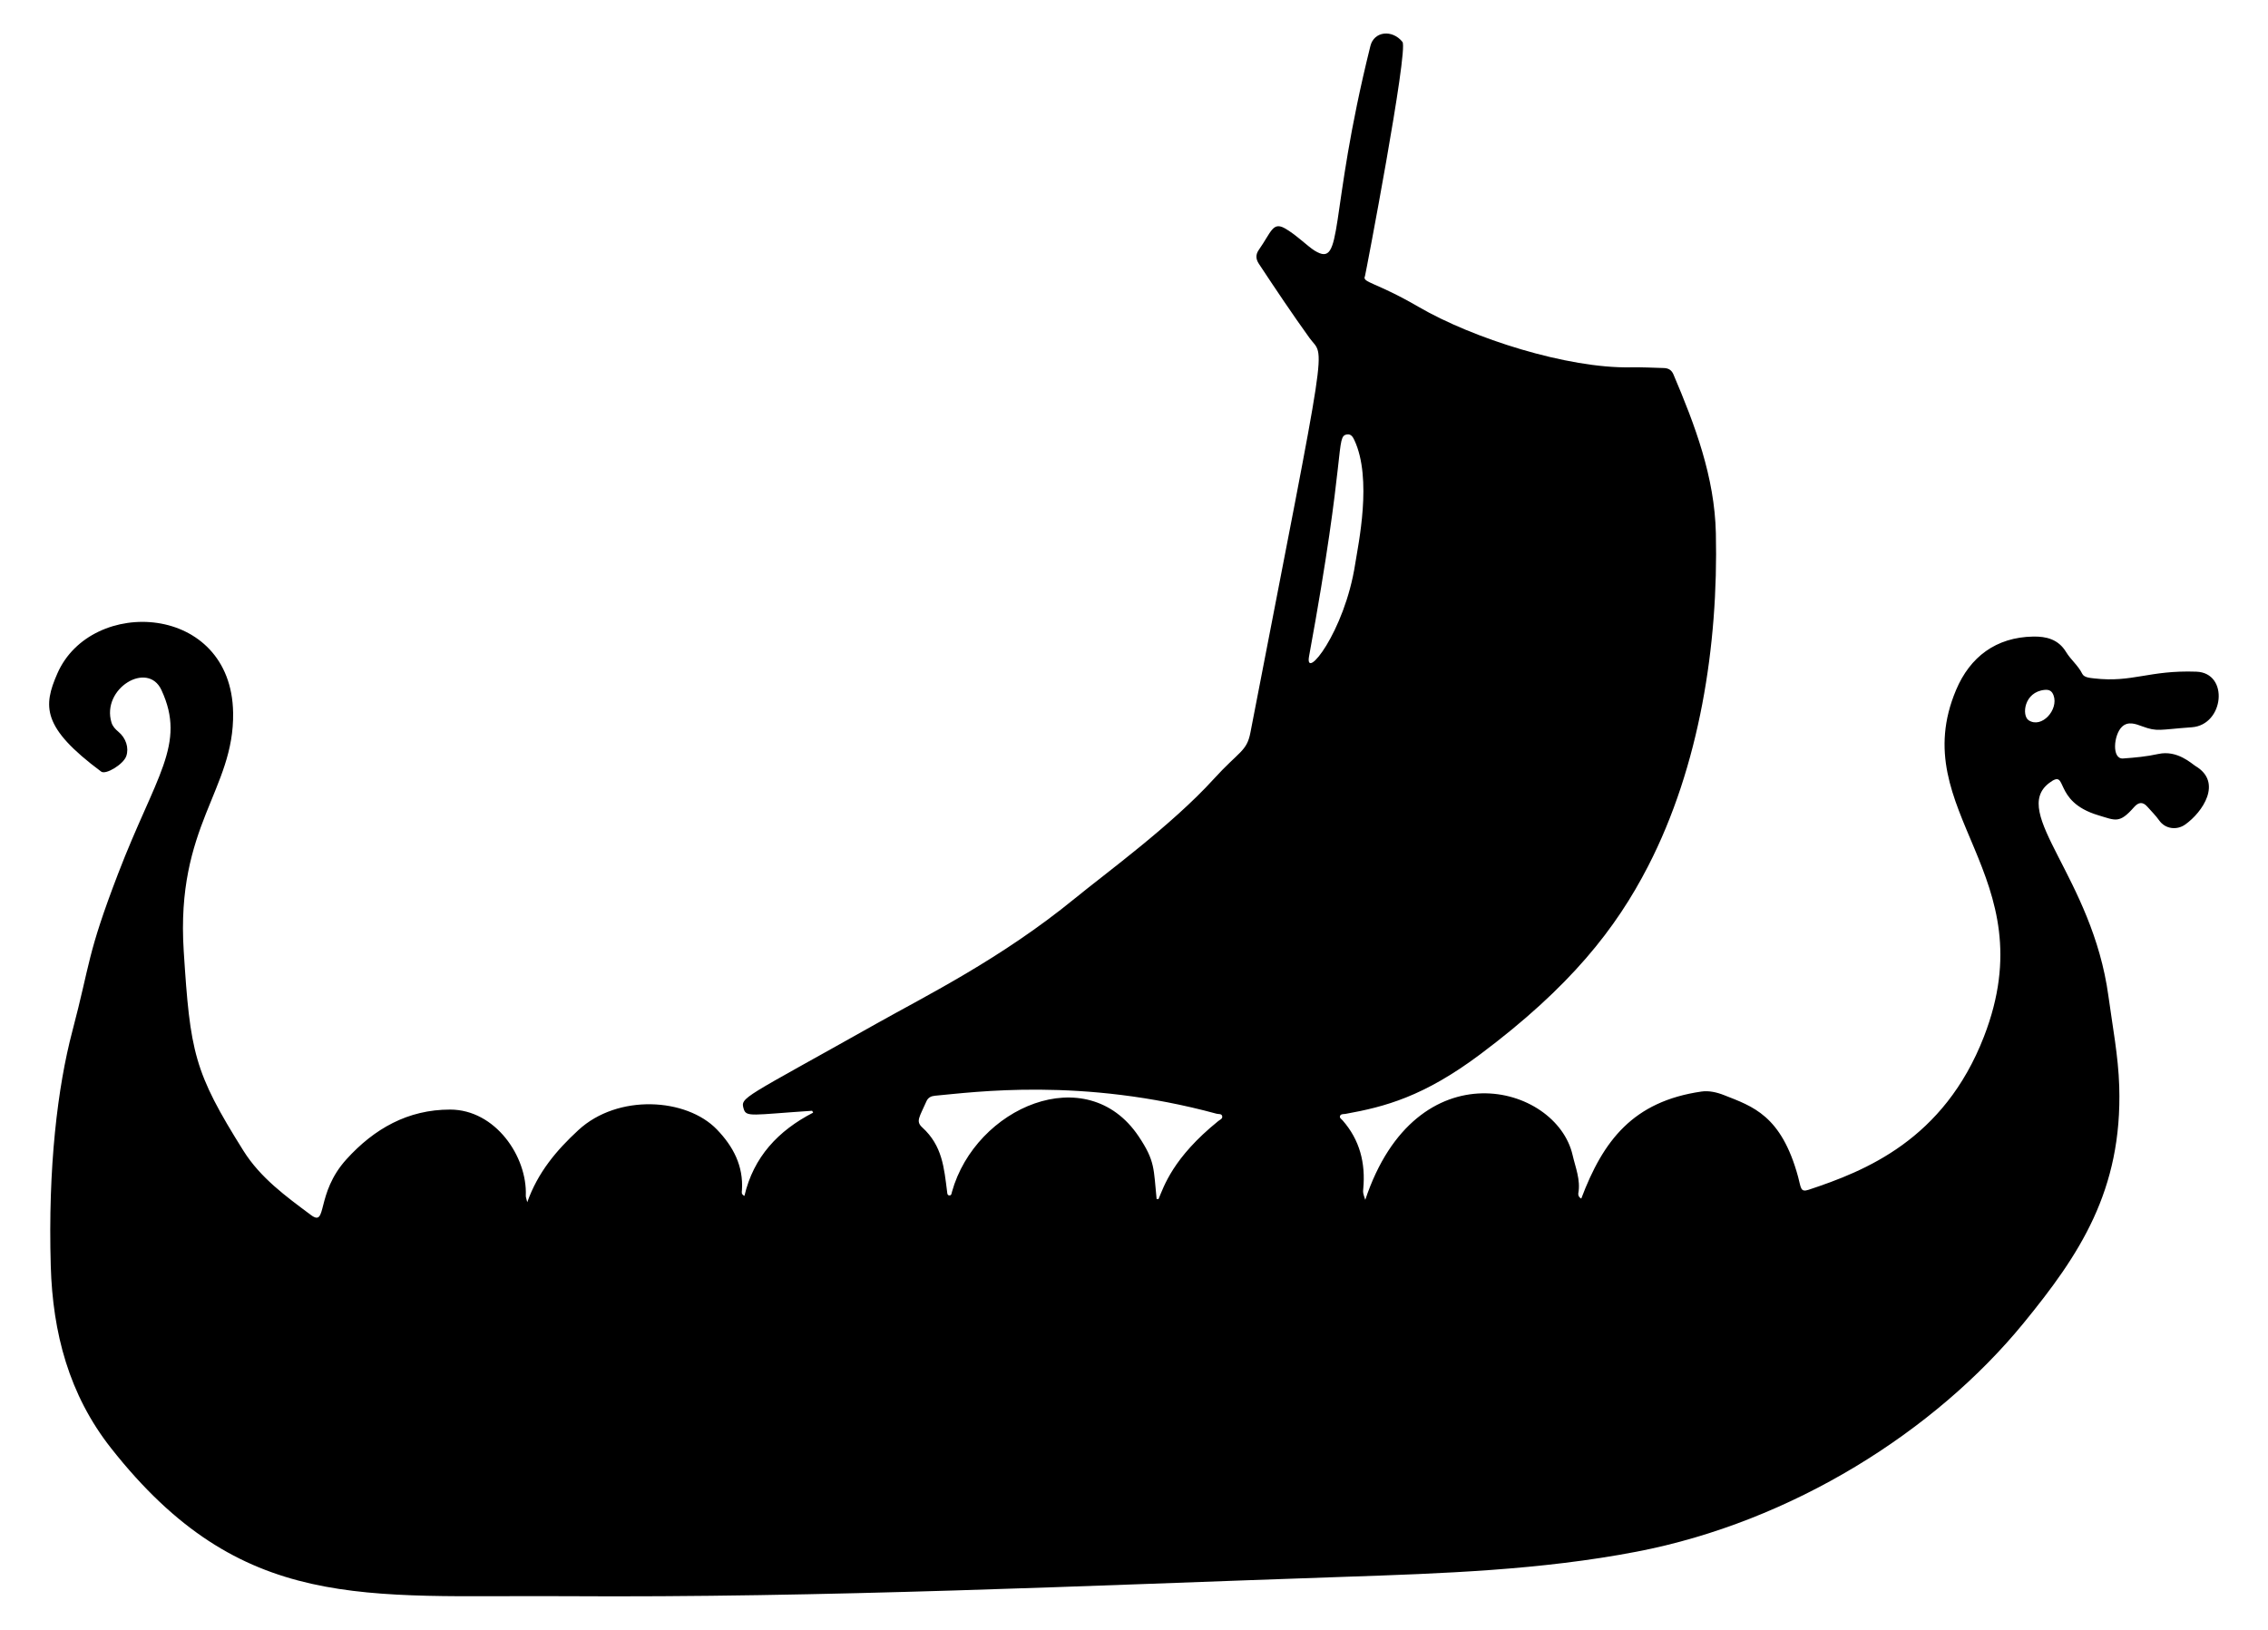 <?xml version="1.0" encoding="UTF-8"?>
<!DOCTYPE svg  PUBLIC '-//W3C//DTD SVG 1.1//EN'  'http://www.w3.org/Graphics/SVG/1.1/DTD/svg11.dtd'>
<svg enable-background="new 0 0 2676.329 1924.141" version="1.1" viewBox="0 0 2676.3 1924.1" xml:space="preserve" xmlns="http://www.w3.org/2000/svg">

	<path d="m622.16 1418.9c12.506-35.343 34.559-61.356 60.286-85.116 46.748-43.173 127.64-37.968 163.49-0.801 19.227 19.937 31.465 43.002 29.583 71.753-0.146 2.232-1.112 4.622 2.936 6.677 10.679-45.972 39.897-77.061 81.087-98.287-0.398-0.733-0.795-1.466-1.193-2.198-70.935 4.683-77.787 7.875-80.759-2.194-4.124-13.973-1.963-11.422 157.07-100.88 57.442-32.313 146.57-76.296 233.55-147.39 37.278-30.469 114.33-86.48 163.9-140.92 30.315-33.292 39.063-32.476 43.407-54.928 93.456-483 88.095-440.22 69.741-465.74-20.636-28.701-40.284-58.065-59.756-87.553-3.592-5.439-4.03-10.769-0.119-16.356 14.828-21.185 16.379-33.545 30.807-25.495 12.755 7.117 27.185 21.486 35.127 26.357 35.011 21.473 15.581-39.585 65.786-241.58 4.332-17.431 25.767-19.779 37.832-4.78 7.28 9.051-43.73 275.4-44.225 276.4-3.825 7.726 12.193 6.6 63.475 36.423 63.56 36.963 175.34 72.68 250.08 71.231 12.995-0.252 26.01 0.479 39.014 0.829 5.291 0.142 9.123 2.119 11.406 7.491 25.563 60.144 48.593 120.95 50.086 187.5 2.959 131.94-19.142 274.74-79.995 392.99-37.803 73.455-91.631 142.26-198.02 221.92-66.864 50.065-112.6 61.999-159.08 70.375-2.24 0.404-4.962-0.187-6.164 1.945-1.464 2.598 1.366 4.067 2.754 5.648 20.373 23.197 27.198 50.468 24.426 80.651-0.429 4.673-0.492 4.667 2.355 13.197 60.155-180.7 225.42-136.87 244.66-52.876 3.375 14.741 9.608 29.25 6.757 45.067-0.307 1.701 0.207 4.617 3.485 6.315 25.864-68.584 61.074-114.62 141.78-126.33 8.788-1.276 18.14 0.839 26.808 4.27 33.481 13.25 67.481 23.601 87.283 96.439 3.465 12.749 2.53 18.487 12.327 15.236 66.324-22.006 159.58-58.637 206.94-180.72 74.487-192.02-93.895-264.65-32.828-409.26 16.39-38.813 46.978-62.199 91.047-62.932 15.356-0.255 29.621 3.183 38.715 18.221 5.486 9.073 14.208 15.843 19.113 25.746 2.145 4.33 8.754 4.8 13.983 5.406 45.326 5.258 64.65-9.911 120.6-7.936 38.989 1.376 32.801 62.907-5.346 65.614-38.837 2.756-40.336 5.581-58.564-1.119-7.728-2.841-16.684-6.347-23.893 0.604-9.82 9.467-12.193 38.312 1.326 37.346 13.959-0.997 27.843-2.251 41.565-5.304 22.561-5.018 39.644 11.692 43.939 14.247 32.349 19.244 8.343 54.542-12.195 69.035-9.925 7.004-23.484 5.27-30.588-4.795-4.183-5.926-9.334-10.903-14.064-16.301-5.693-6.496-10.833-4.94-15.61 0.495-17.362 19.75-21.67 15.802-42.334 9.615-55.034-16.479-34.458-55.739-57.805-38.113-46.592 35.176 50.777 111.18 69.85 251.62 4.813 35.438 11.654 70.715 12.745 106.49 3.751 123.07-47.065 198.92-112.98 279.52-104.16 127.35-272.89 234.33-456.55 269.64-113.11 21.747-228.78 25.722-343.89 29.637-307.18 10.448-614.4 24.93-921.82 22.87-235.87-1.581-380.51 20.809-534.49-174.73-49.712-63.133-68.812-136.15-71.114-214.93-3.412-116.76 8.134-211.46 25.444-277.08 21.623-81.977 17.007-89.407 53.956-185.8 44.311-115.6 80.939-152.81 51.178-216.94-16.195-34.902-71.106-1.757-58.93 38.422 1.36 4.487 4.524 7.872 8.142 10.866 8.951 7.407 12.657 19.03 9.32 28.725-3.354 9.744-24.202 22.327-29.584 18.327-70.285-52.228-68.652-77.269-51.7-115.93 40.017-91.254 205.16-82.893 207.35 46.24 1.547 91.426-67.758 133.16-58.299 281.29 7.646 119.73 11.987 142.62 70.465 235.85 20.179 32.17 50.057 53.724 79.63 75.817 19.902 14.869 5.158-25.223 41.971-65.793 32.773-36.119 72.542-58.652 122.28-58.624 53.393 0.03 91.165 55.424 89.327 101.57-0.072 1.87 0.795 3.775 1.716 7.822zm742.7-3.756c0.734 0.016 1.469 0.032 2.203 0.048 6.388-14.918 16.782-48.674 70.507-92.106 1.969-1.592 5.231-2.618 4.677-5.657-0.606-3.324-4.204-2.348-6.535-2.982-159.13-43.303-286.66-25.376-332.36-21.274-4.557 0.409-8.172 2.122-10.111 6.536-8.339 18.977-12.919 23.598-4.9 30.905 23.713 21.605 25.653 47.639 29.265 75.74 0.253 1.97 0.146 4.333 2.648 4.482 2.599 0.155 2.598-2.429 3.1-4.229 27.767-99.544 158.96-156.73 220.19-65.612 19.877 29.575 17.638 38.592 21.315 74.149zm179.87-640.65c-5.584 30.37 41.944-28.171 54.445-108.99 3.521-22.764 20.468-100.49-1.051-146.21-1.686-3.581-3.885-7.34-8.691-6.557-13.778 2.243-0.192 19.697-44.703 261.76zm849.2 75.616c15.388 9.975 35.475-12.568 29.361-29.363-1.796-4.935-4.77-7.09-10.44-6.557-24.639 2.318-27.395 30.427-18.921 35.92z"/>

</svg>
